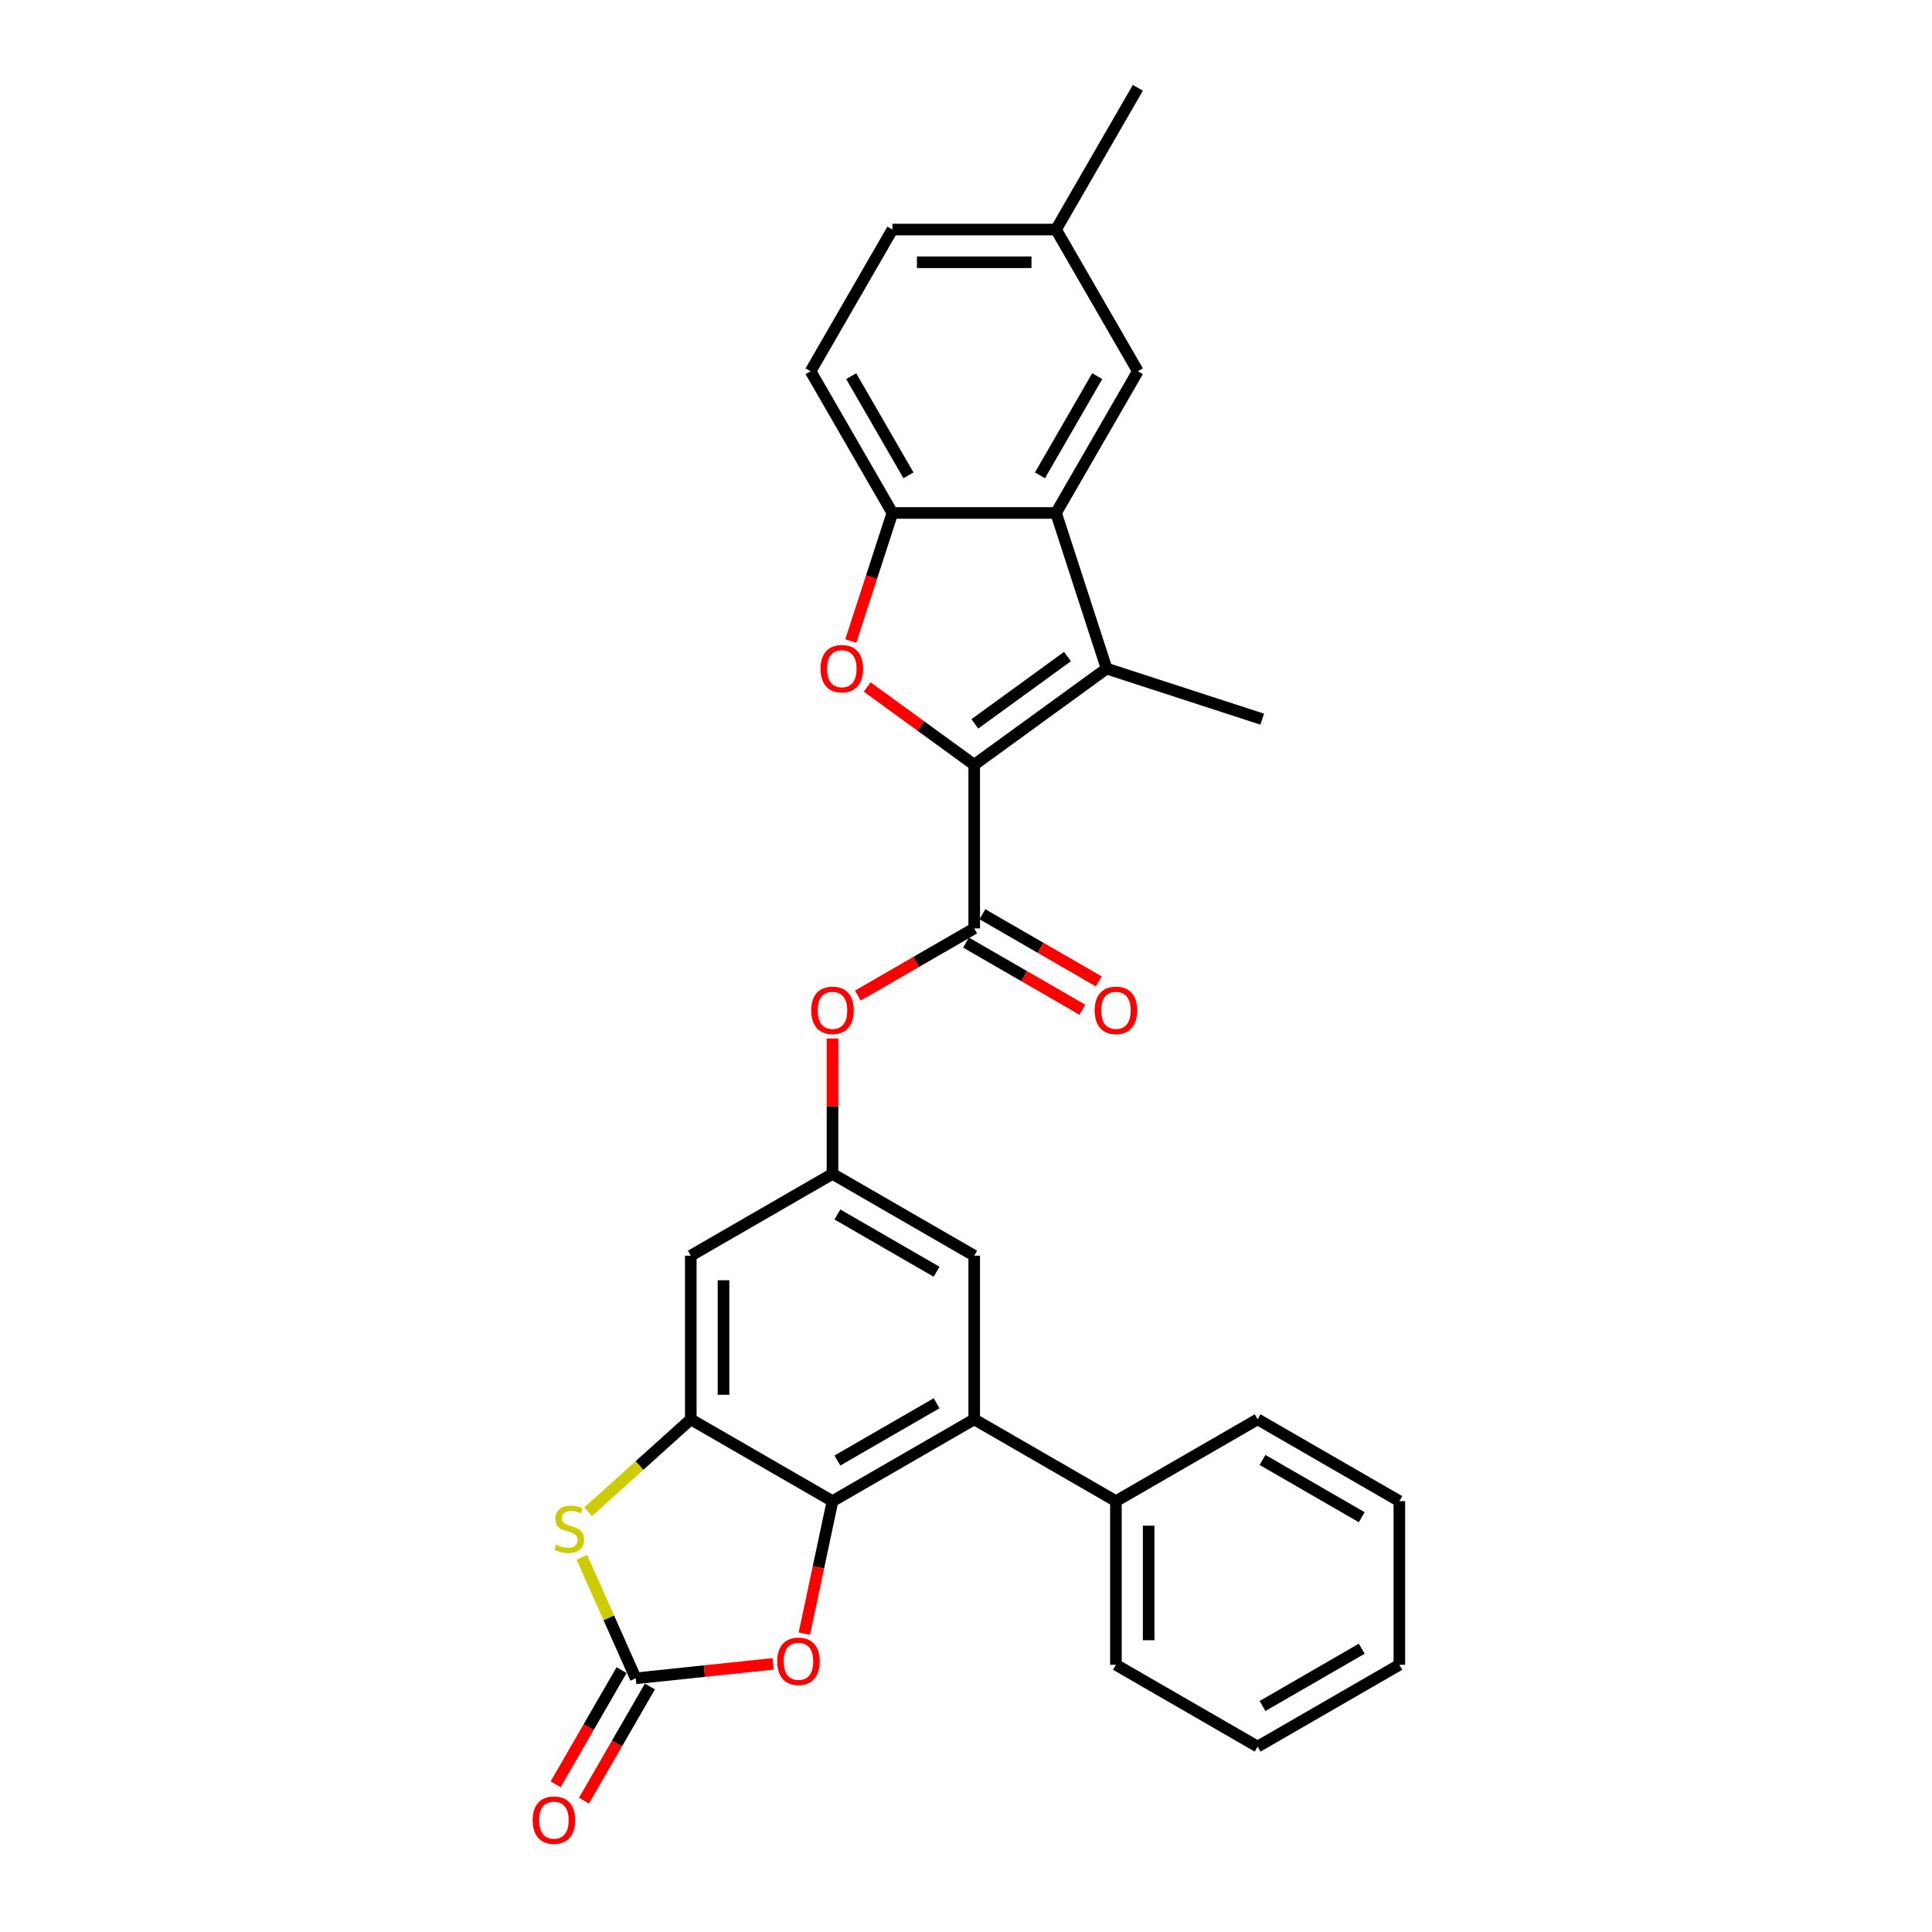<?xml version='1.0' encoding='iso-8859-1'?>
<svg version='1.1' baseProfile='full'
              xmlns='http://www.w3.org/2000/svg'
                      xmlns:rdkit='http://www.rdkit.org/xml'
                      xmlns:xlink='http://www.w3.org/1999/xlink'
                  xml:space='preserve'
width='1000px' height='1000px' viewBox='0 0 1000 1000'>
<!-- END OF HEADER -->
<rect style='opacity:1.0;fill:#FFFFFF;stroke:none' width='1000' height='1000' x='0' y='0'> </rect>
<path class='bond-0' d='M 504.251,395.847 L 572.774,346.062' style='fill:none;fill-rule:evenodd;stroke:#000000;stroke-width:6px;stroke-linecap:butt;stroke-linejoin:miter;stroke-opacity:1' />
<path class='bond-0' d='M 504.573,374.674 L 552.539,339.825' style='fill:none;fill-rule:evenodd;stroke:#000000;stroke-width:6px;stroke-linecap:butt;stroke-linejoin:miter;stroke-opacity:1' />
<path class='bond-1' d='M 504.251,395.847 L 476.554,375.723' style='fill:none;fill-rule:evenodd;stroke:#000000;stroke-width:6px;stroke-linecap:butt;stroke-linejoin:miter;stroke-opacity:1' />
<path class='bond-1' d='M 476.554,375.723 L 448.857,355.6' style='fill:none;fill-rule:evenodd;stroke:#FF0000;stroke-width:6px;stroke-linecap:butt;stroke-linejoin:miter;stroke-opacity:1' />
<path class='bond-5' d='M 504.251,395.847 L 504.251,480.545' style='fill:none;fill-rule:evenodd;stroke:#000000;stroke-width:6px;stroke-linecap:butt;stroke-linejoin:miter;stroke-opacity:1' />
<path class='bond-6' d='M 572.774,346.062 L 546.601,265.509' style='fill:none;fill-rule:evenodd;stroke:#000000;stroke-width:6px;stroke-linecap:butt;stroke-linejoin:miter;stroke-opacity:1' />
<path class='bond-21' d='M 572.774,346.062 L 653.327,372.235' style='fill:none;fill-rule:evenodd;stroke:#000000;stroke-width:6px;stroke-linecap:butt;stroke-linejoin:miter;stroke-opacity:1' />
<path class='bond-9' d='M 440.357,331.816 L 451.13,298.662' style='fill:none;fill-rule:evenodd;stroke:#FF0000;stroke-width:6px;stroke-linecap:butt;stroke-linejoin:miter;stroke-opacity:1' />
<path class='bond-9' d='M 451.13,298.662 L 461.902,265.509' style='fill:none;fill-rule:evenodd;stroke:#000000;stroke-width:6px;stroke-linecap:butt;stroke-linejoin:miter;stroke-opacity:1' />
<path class='bond-2' d='M 430.9,776.991 L 504.251,734.642' style='fill:none;fill-rule:evenodd;stroke:#000000;stroke-width:6px;stroke-linecap:butt;stroke-linejoin:miter;stroke-opacity:1' />
<path class='bond-2' d='M 433.433,755.969 L 484.779,726.324' style='fill:none;fill-rule:evenodd;stroke:#000000;stroke-width:6px;stroke-linecap:butt;stroke-linejoin:miter;stroke-opacity:1' />
<path class='bond-8' d='M 430.9,776.991 L 423.609,811.292' style='fill:none;fill-rule:evenodd;stroke:#000000;stroke-width:6px;stroke-linecap:butt;stroke-linejoin:miter;stroke-opacity:1' />
<path class='bond-8' d='M 423.609,811.292 L 416.318,845.593' style='fill:none;fill-rule:evenodd;stroke:#FF0000;stroke-width:6px;stroke-linecap:butt;stroke-linejoin:miter;stroke-opacity:1' />
<path class='bond-31' d='M 430.9,776.991 L 357.549,734.642' style='fill:none;fill-rule:evenodd;stroke:#000000;stroke-width:6px;stroke-linecap:butt;stroke-linejoin:miter;stroke-opacity:1' />
<path class='bond-3' d='M 357.549,734.642 L 357.549,649.943' style='fill:none;fill-rule:evenodd;stroke:#000000;stroke-width:6px;stroke-linecap:butt;stroke-linejoin:miter;stroke-opacity:1' />
<path class='bond-3' d='M 374.488,721.937 L 374.488,662.648' style='fill:none;fill-rule:evenodd;stroke:#000000;stroke-width:6px;stroke-linecap:butt;stroke-linejoin:miter;stroke-opacity:1' />
<path class='bond-7' d='M 357.549,734.642 L 330.981,758.563' style='fill:none;fill-rule:evenodd;stroke:#000000;stroke-width:6px;stroke-linecap:butt;stroke-linejoin:miter;stroke-opacity:1' />
<path class='bond-7' d='M 330.981,758.563 L 304.413,782.485' style='fill:none;fill-rule:evenodd;stroke:#CCCC00;stroke-width:6px;stroke-linecap:butt;stroke-linejoin:miter;stroke-opacity:1' />
<path class='bond-4' d='M 329.055,868.693 L 315.107,837.365' style='fill:none;fill-rule:evenodd;stroke:#000000;stroke-width:6px;stroke-linecap:butt;stroke-linejoin:miter;stroke-opacity:1' />
<path class='bond-4' d='M 315.107,837.365 L 301.159,806.037' style='fill:none;fill-rule:evenodd;stroke:#CCCC00;stroke-width:6px;stroke-linecap:butt;stroke-linejoin:miter;stroke-opacity:1' />
<path class='bond-16' d='M 321.72,864.458 L 304.658,894.01' style='fill:none;fill-rule:evenodd;stroke:#000000;stroke-width:6px;stroke-linecap:butt;stroke-linejoin:miter;stroke-opacity:1' />
<path class='bond-16' d='M 304.658,894.01 L 287.596,923.563' style='fill:none;fill-rule:evenodd;stroke:#FF0000;stroke-width:6px;stroke-linecap:butt;stroke-linejoin:miter;stroke-opacity:1' />
<path class='bond-16' d='M 336.39,872.928 L 319.328,902.48' style='fill:none;fill-rule:evenodd;stroke:#000000;stroke-width:6px;stroke-linecap:butt;stroke-linejoin:miter;stroke-opacity:1' />
<path class='bond-16' d='M 319.328,902.48 L 302.266,932.033' style='fill:none;fill-rule:evenodd;stroke:#FF0000;stroke-width:6px;stroke-linecap:butt;stroke-linejoin:miter;stroke-opacity:1' />
<path class='bond-32' d='M 329.055,868.693 L 364.608,864.956' style='fill:none;fill-rule:evenodd;stroke:#000000;stroke-width:6px;stroke-linecap:butt;stroke-linejoin:miter;stroke-opacity:1' />
<path class='bond-32' d='M 364.608,864.956 L 400.162,861.219' style='fill:none;fill-rule:evenodd;stroke:#FF0000;stroke-width:6px;stroke-linecap:butt;stroke-linejoin:miter;stroke-opacity:1' />
<path class='bond-13' d='M 504.251,480.545 L 474.14,497.93' style='fill:none;fill-rule:evenodd;stroke:#000000;stroke-width:6px;stroke-linecap:butt;stroke-linejoin:miter;stroke-opacity:1' />
<path class='bond-13' d='M 474.14,497.93 L 444.028,515.315' style='fill:none;fill-rule:evenodd;stroke:#FF0000;stroke-width:6px;stroke-linecap:butt;stroke-linejoin:miter;stroke-opacity:1' />
<path class='bond-17' d='M 500.016,487.881 L 530.128,505.265' style='fill:none;fill-rule:evenodd;stroke:#000000;stroke-width:6px;stroke-linecap:butt;stroke-linejoin:miter;stroke-opacity:1' />
<path class='bond-17' d='M 530.128,505.265 L 560.239,522.65' style='fill:none;fill-rule:evenodd;stroke:#FF0000;stroke-width:6px;stroke-linecap:butt;stroke-linejoin:miter;stroke-opacity:1' />
<path class='bond-17' d='M 508.486,473.21 L 538.598,490.595' style='fill:none;fill-rule:evenodd;stroke:#000000;stroke-width:6px;stroke-linecap:butt;stroke-linejoin:miter;stroke-opacity:1' />
<path class='bond-17' d='M 538.598,490.595 L 568.709,507.98' style='fill:none;fill-rule:evenodd;stroke:#FF0000;stroke-width:6px;stroke-linecap:butt;stroke-linejoin:miter;stroke-opacity:1' />
<path class='bond-15' d='M 546.601,265.509 L 588.95,192.157' style='fill:none;fill-rule:evenodd;stroke:#000000;stroke-width:6px;stroke-linecap:butt;stroke-linejoin:miter;stroke-opacity:1' />
<path class='bond-15' d='M 538.283,246.036 L 567.927,194.69' style='fill:none;fill-rule:evenodd;stroke:#000000;stroke-width:6px;stroke-linecap:butt;stroke-linejoin:miter;stroke-opacity:1' />
<path class='bond-29' d='M 546.601,265.509 L 461.902,265.509' style='fill:none;fill-rule:evenodd;stroke:#000000;stroke-width:6px;stroke-linecap:butt;stroke-linejoin:miter;stroke-opacity:1' />
<path class='bond-19' d='M 461.902,265.509 L 419.552,192.157' style='fill:none;fill-rule:evenodd;stroke:#000000;stroke-width:6px;stroke-linecap:butt;stroke-linejoin:miter;stroke-opacity:1' />
<path class='bond-19' d='M 470.22,246.036 L 440.575,194.69' style='fill:none;fill-rule:evenodd;stroke:#000000;stroke-width:6px;stroke-linecap:butt;stroke-linejoin:miter;stroke-opacity:1' />
<path class='bond-10' d='M 504.251,734.642 L 504.251,649.943' style='fill:none;fill-rule:evenodd;stroke:#000000;stroke-width:6px;stroke-linecap:butt;stroke-linejoin:miter;stroke-opacity:1' />
<path class='bond-18' d='M 504.251,734.642 L 577.602,776.991' style='fill:none;fill-rule:evenodd;stroke:#000000;stroke-width:6px;stroke-linecap:butt;stroke-linejoin:miter;stroke-opacity:1' />
<path class='bond-11' d='M 357.549,649.943 L 430.9,607.594' style='fill:none;fill-rule:evenodd;stroke:#000000;stroke-width:6px;stroke-linecap:butt;stroke-linejoin:miter;stroke-opacity:1' />
<path class='bond-12' d='M 430.9,607.594 L 430.9,572.554' style='fill:none;fill-rule:evenodd;stroke:#000000;stroke-width:6px;stroke-linecap:butt;stroke-linejoin:miter;stroke-opacity:1' />
<path class='bond-12' d='M 430.9,572.554 L 430.9,537.514' style='fill:none;fill-rule:evenodd;stroke:#FF0000;stroke-width:6px;stroke-linecap:butt;stroke-linejoin:miter;stroke-opacity:1' />
<path class='bond-14' d='M 430.9,607.594 L 504.251,649.943' style='fill:none;fill-rule:evenodd;stroke:#000000;stroke-width:6px;stroke-linecap:butt;stroke-linejoin:miter;stroke-opacity:1' />
<path class='bond-14' d='M 433.433,628.616 L 484.779,658.261' style='fill:none;fill-rule:evenodd;stroke:#000000;stroke-width:6px;stroke-linecap:butt;stroke-linejoin:miter;stroke-opacity:1' />
<path class='bond-20' d='M 588.95,192.157 L 546.601,118.806' style='fill:none;fill-rule:evenodd;stroke:#000000;stroke-width:6px;stroke-linecap:butt;stroke-linejoin:miter;stroke-opacity:1' />
<path class='bond-23' d='M 577.602,776.991 L 577.602,861.69' style='fill:none;fill-rule:evenodd;stroke:#000000;stroke-width:6px;stroke-linecap:butt;stroke-linejoin:miter;stroke-opacity:1' />
<path class='bond-23' d='M 594.542,789.696 L 594.542,848.985' style='fill:none;fill-rule:evenodd;stroke:#000000;stroke-width:6px;stroke-linecap:butt;stroke-linejoin:miter;stroke-opacity:1' />
<path class='bond-24' d='M 577.602,776.991 L 650.954,734.642' style='fill:none;fill-rule:evenodd;stroke:#000000;stroke-width:6px;stroke-linecap:butt;stroke-linejoin:miter;stroke-opacity:1' />
<path class='bond-22' d='M 419.552,192.157 L 461.902,118.806' style='fill:none;fill-rule:evenodd;stroke:#000000;stroke-width:6px;stroke-linecap:butt;stroke-linejoin:miter;stroke-opacity:1' />
<path class='bond-25' d='M 546.601,118.806 L 588.95,45.455' style='fill:none;fill-rule:evenodd;stroke:#000000;stroke-width:6px;stroke-linecap:butt;stroke-linejoin:miter;stroke-opacity:1' />
<path class='bond-30' d='M 546.601,118.806 L 461.902,118.806' style='fill:none;fill-rule:evenodd;stroke:#000000;stroke-width:6px;stroke-linecap:butt;stroke-linejoin:miter;stroke-opacity:1' />
<path class='bond-30' d='M 533.896,135.746 L 474.607,135.746' style='fill:none;fill-rule:evenodd;stroke:#000000;stroke-width:6px;stroke-linecap:butt;stroke-linejoin:miter;stroke-opacity:1' />
<path class='bond-27' d='M 577.602,861.69 L 650.954,904.039' style='fill:none;fill-rule:evenodd;stroke:#000000;stroke-width:6px;stroke-linecap:butt;stroke-linejoin:miter;stroke-opacity:1' />
<path class='bond-26' d='M 650.954,734.642 L 724.305,776.991' style='fill:none;fill-rule:evenodd;stroke:#000000;stroke-width:6px;stroke-linecap:butt;stroke-linejoin:miter;stroke-opacity:1' />
<path class='bond-26' d='M 653.487,755.664 L 704.833,785.309' style='fill:none;fill-rule:evenodd;stroke:#000000;stroke-width:6px;stroke-linecap:butt;stroke-linejoin:miter;stroke-opacity:1' />
<path class='bond-28' d='M 724.305,776.991 L 724.305,861.69' style='fill:none;fill-rule:evenodd;stroke:#000000;stroke-width:6px;stroke-linecap:butt;stroke-linejoin:miter;stroke-opacity:1' />
<path class='bond-33' d='M 650.954,904.039 L 724.305,861.69' style='fill:none;fill-rule:evenodd;stroke:#000000;stroke-width:6px;stroke-linecap:butt;stroke-linejoin:miter;stroke-opacity:1' />
<path class='bond-33' d='M 653.487,883.017 L 704.833,853.372' style='fill:none;fill-rule:evenodd;stroke:#000000;stroke-width:6px;stroke-linecap:butt;stroke-linejoin:miter;stroke-opacity:1' />
<path  class='atom-2' d='M 424.718 346.13
Q 424.718 340.37, 427.563 337.152
Q 430.409 333.933, 435.728 333.933
Q 441.047 333.933, 443.893 337.152
Q 446.739 340.37, 446.739 346.13
Q 446.739 351.957, 443.859 355.277
Q 440.98 358.563, 435.728 358.563
Q 430.443 358.563, 427.563 355.277
Q 424.718 351.991, 424.718 346.13
M 435.728 355.853
Q 439.387 355.853, 441.352 353.414
Q 443.351 350.941, 443.351 346.13
Q 443.351 341.42, 441.352 339.049
Q 439.387 336.643, 435.728 336.643
Q 432.069 336.643, 430.07 339.015
Q 428.105 341.386, 428.105 346.13
Q 428.105 350.974, 430.07 353.414
Q 432.069 355.853, 435.728 355.853
' fill='#FF0000'/>
<path  class='atom-8' d='M 287.829 799.549
Q 288.1 799.651, 289.218 800.125
Q 290.336 800.599, 291.556 800.904
Q 292.809 801.175, 294.029 801.175
Q 296.299 801.175, 297.62 800.091
Q 298.942 798.973, 298.942 797.042
Q 298.942 795.721, 298.264 794.908
Q 297.62 794.094, 296.604 793.654
Q 295.588 793.214, 293.894 792.705
Q 291.759 792.062, 290.472 791.452
Q 289.218 790.842, 288.303 789.555
Q 287.423 788.267, 287.423 786.099
Q 287.423 783.084, 289.455 781.22
Q 291.522 779.357, 295.588 779.357
Q 298.366 779.357, 301.516 780.678
L 300.737 783.287
Q 297.857 782.101, 295.689 782.101
Q 293.351 782.101, 292.064 783.084
Q 290.777 784.032, 290.811 785.692
Q 290.811 786.98, 291.454 787.759
Q 292.132 788.538, 293.08 788.979
Q 294.063 789.419, 295.689 789.927
Q 297.857 790.605, 299.145 791.282
Q 300.432 791.96, 301.347 793.349
Q 302.296 794.704, 302.296 797.042
Q 302.296 800.362, 300.06 802.158
Q 297.857 803.92, 294.165 803.92
Q 292.03 803.92, 290.404 803.445
Q 288.812 803.005, 286.914 802.226
L 287.829 799.549
' fill='#CCCC00'/>
<path  class='atom-9' d='M 402.279 859.907
Q 402.279 854.147, 405.125 850.929
Q 407.971 847.71, 413.29 847.71
Q 418.609 847.71, 421.455 850.929
Q 424.301 854.147, 424.301 859.907
Q 424.301 865.734, 421.421 869.054
Q 418.541 872.341, 413.29 872.341
Q 408.005 872.341, 405.125 869.054
Q 402.279 865.768, 402.279 859.907
M 413.29 869.63
Q 416.949 869.63, 418.914 867.191
Q 420.913 864.718, 420.913 859.907
Q 420.913 855.198, 418.914 852.826
Q 416.949 850.421, 413.29 850.421
Q 409.631 850.421, 407.632 852.792
Q 405.667 855.164, 405.667 859.907
Q 405.667 864.752, 407.632 867.191
Q 409.631 869.63, 413.29 869.63
' fill='#FF0000'/>
<path  class='atom-14' d='M 419.889 522.963
Q 419.889 517.203, 422.735 513.984
Q 425.581 510.766, 430.9 510.766
Q 436.219 510.766, 439.065 513.984
Q 441.911 517.203, 441.911 522.963
Q 441.911 528.79, 439.031 532.11
Q 436.151 535.396, 430.9 535.396
Q 425.615 535.396, 422.735 532.11
Q 419.889 528.824, 419.889 522.963
M 430.9 532.686
Q 434.559 532.686, 436.524 530.247
Q 438.523 527.773, 438.523 522.963
Q 438.523 518.253, 436.524 515.882
Q 434.559 513.476, 430.9 513.476
Q 427.241 513.476, 425.242 515.848
Q 423.277 518.219, 423.277 522.963
Q 423.277 527.807, 425.242 530.247
Q 427.241 532.686, 430.9 532.686
' fill='#FF0000'/>
<path  class='atom-17' d='M 275.695 942.112
Q 275.695 936.352, 278.541 933.134
Q 281.387 929.915, 286.706 929.915
Q 292.025 929.915, 294.871 933.134
Q 297.717 936.352, 297.717 942.112
Q 297.717 947.939, 294.837 951.259
Q 291.957 954.545, 286.706 954.545
Q 281.421 954.545, 278.541 951.259
Q 275.695 947.973, 275.695 942.112
M 286.706 951.835
Q 290.365 951.835, 292.33 949.396
Q 294.329 946.923, 294.329 942.112
Q 294.329 937.402, 292.33 935.031
Q 290.365 932.625, 286.706 932.625
Q 283.047 932.625, 281.048 934.997
Q 279.083 937.369, 279.083 942.112
Q 279.083 946.956, 281.048 949.396
Q 283.047 951.835, 286.706 951.835
' fill='#FF0000'/>
<path  class='atom-18' d='M 566.592 522.963
Q 566.592 517.203, 569.438 513.984
Q 572.283 510.766, 577.602 510.766
Q 582.922 510.766, 585.767 513.984
Q 588.613 517.203, 588.613 522.963
Q 588.613 528.79, 585.734 532.11
Q 582.854 535.396, 577.602 535.396
Q 572.317 535.396, 569.438 532.11
Q 566.592 528.824, 566.592 522.963
M 577.602 532.686
Q 581.261 532.686, 583.226 530.247
Q 585.225 527.773, 585.225 522.963
Q 585.225 518.253, 583.226 515.882
Q 581.261 513.476, 577.602 513.476
Q 573.943 513.476, 571.945 515.848
Q 569.98 518.219, 569.98 522.963
Q 569.98 527.807, 571.945 530.247
Q 573.943 532.686, 577.602 532.686
' fill='#FF0000'/>
</svg>
